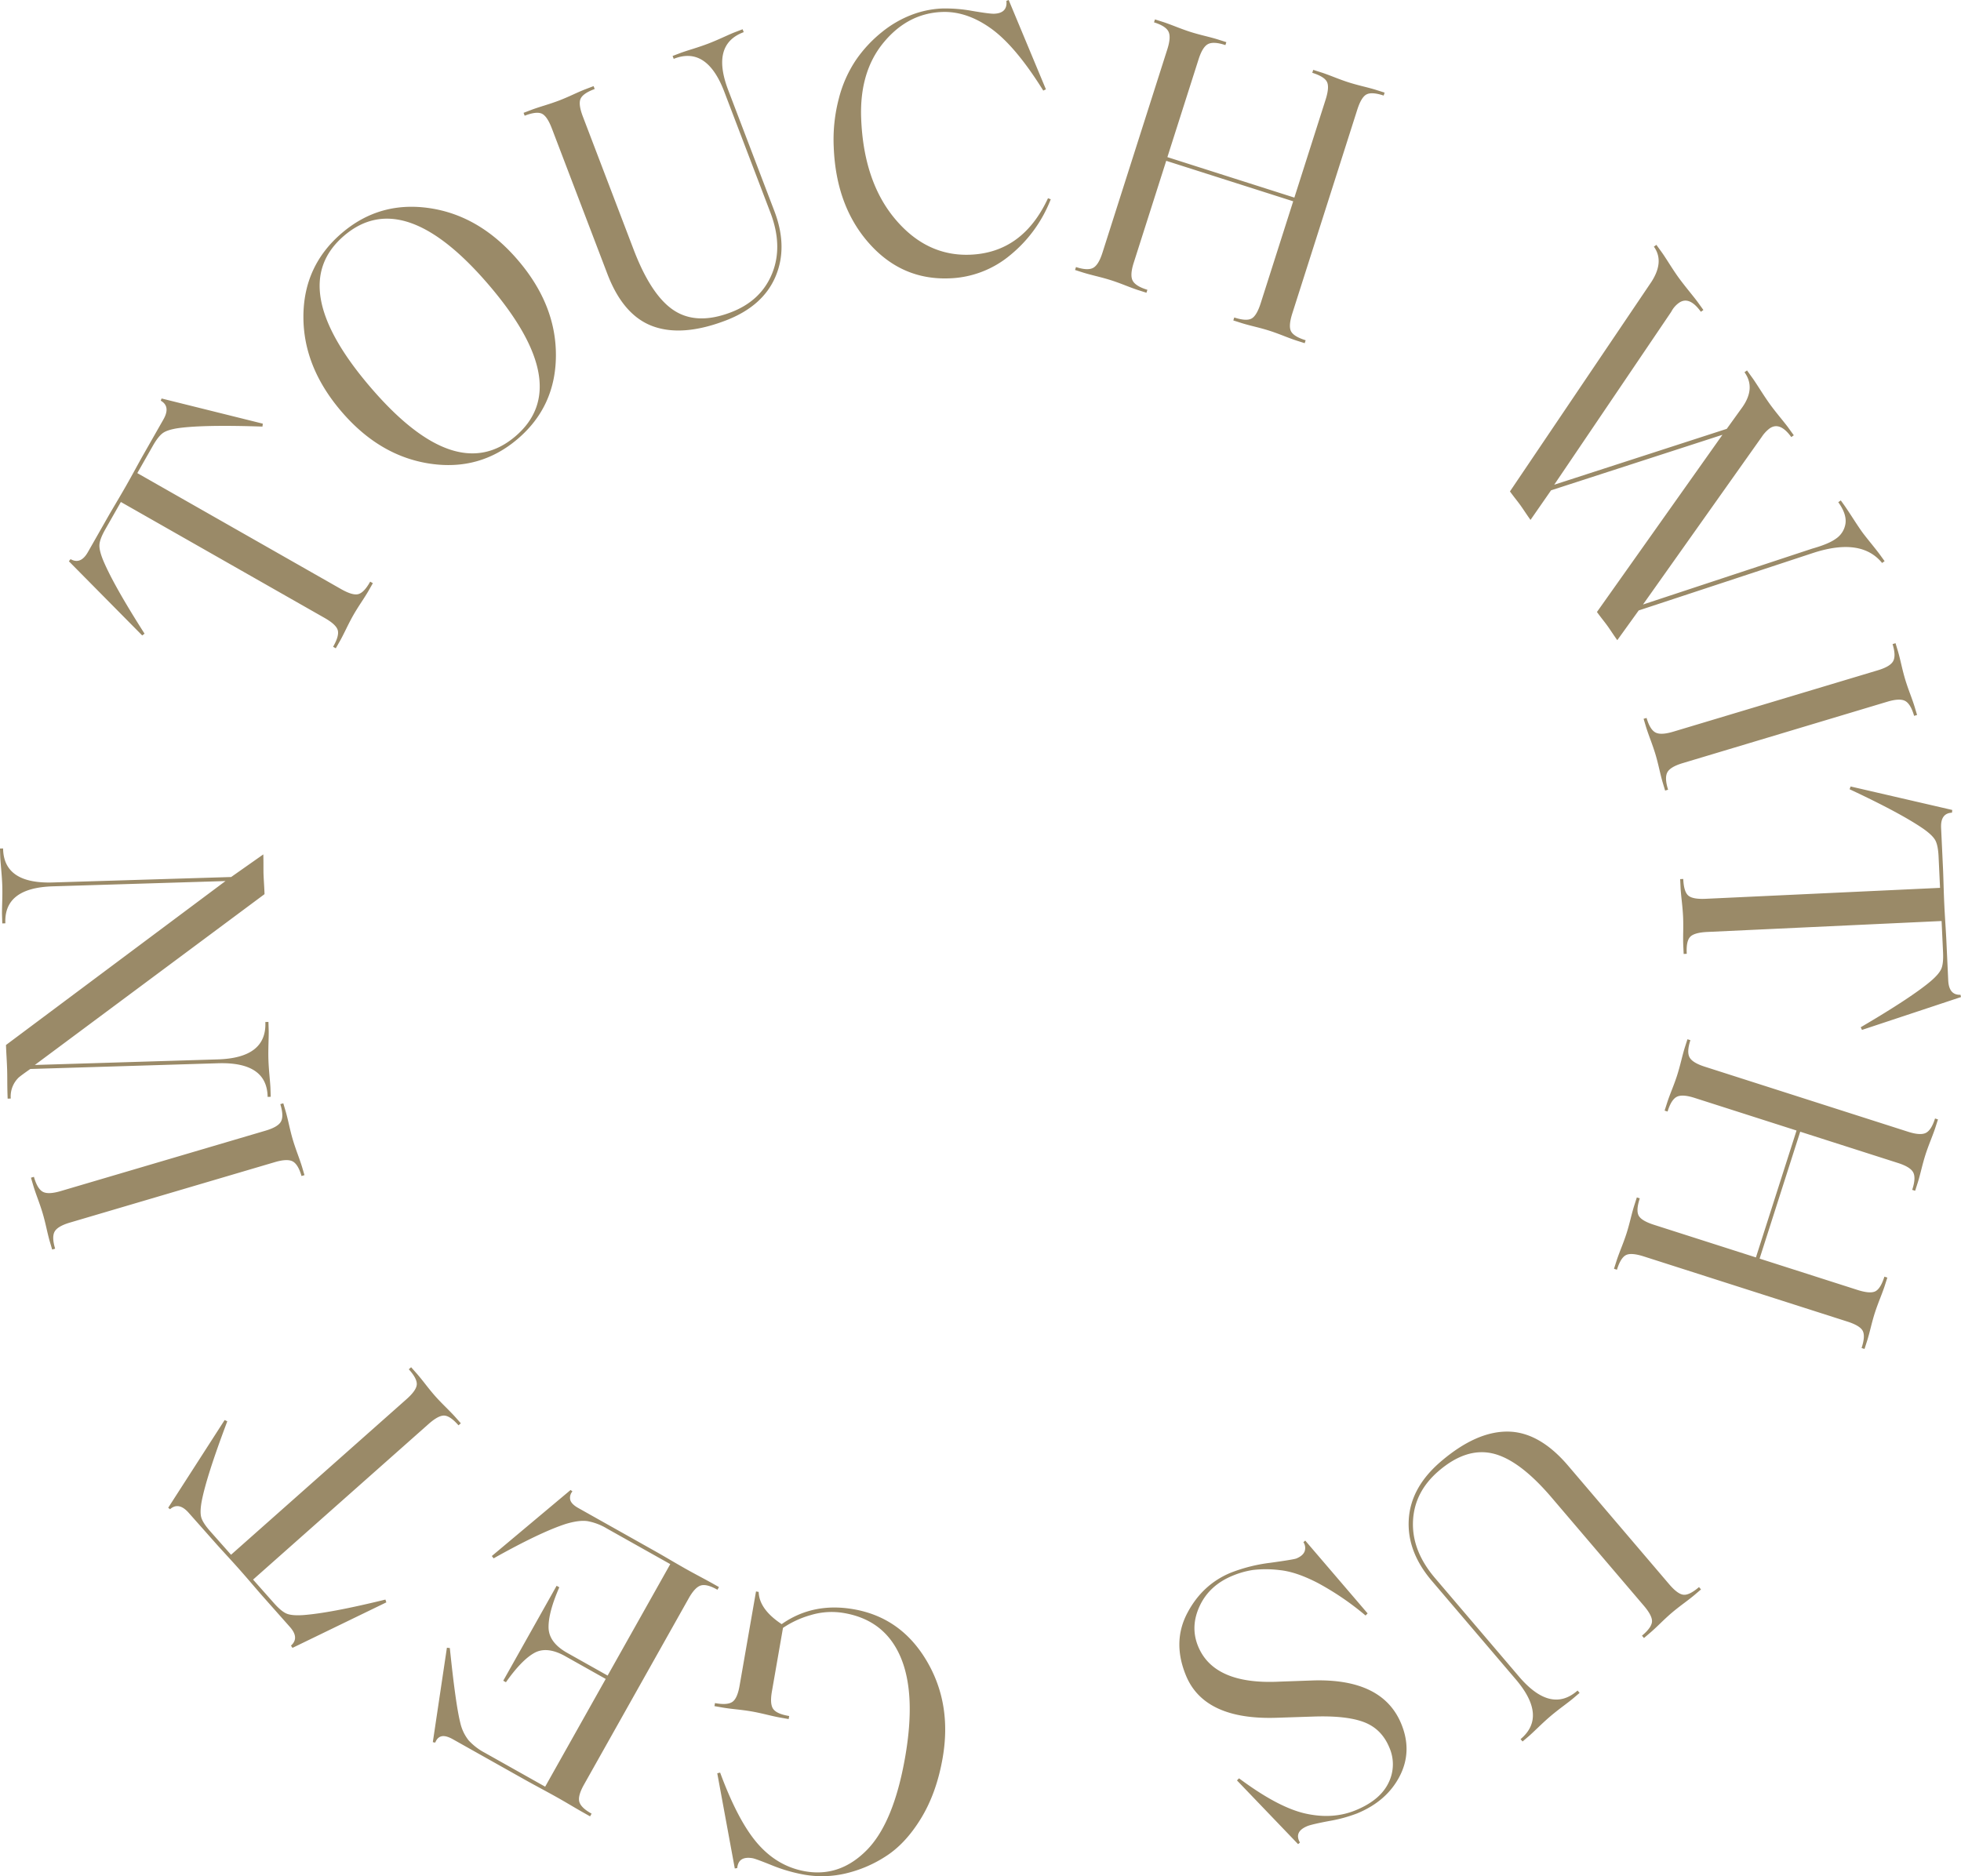 <svg xmlns="http://www.w3.org/2000/svg" width="1179.635" height="1128.798"><path d="M454.776 957.477l1.6.28q.305 10.432 13.838 19.393 18.817-13.232 43.312-8.964 28.385 4.947 43.8 30.866t9.714 58.657q-3.671 21.062-13.067 36.4t-21.445 22.918a76.135 76.135 0 01-24.431 10.25 62.311 62.311 0 01-24.054.644 97.218 97.218 0 01-19.649-5.664q-9.807-3.953-11.641-4.269-4.119-.721-6.479.639t-2.807 5.291l-1.455.217-10.543-57.263 1.724-.409q10.9 29.5 22.812 43.011t28.4 16.386q20.829 3.631 37.011-12.775t23.085-56q6.661-38.231-2.823-60.284t-33.744-26.292a43.559 43.559 0 00-20.257 1.191 57.593 57.593 0 00-16.674 7.707l-6.661 38.229q-1.315 7.553.763 10.511t9.175 4.193l.46.082-.32 1.83-5.035-.877q-2.749-.479-8.182-1.78t-9.1-1.938q-3.664-.638-9.1-1.233t-8.188-1.072l-5.038-.879.32-1.83.459.079q7.1 1.236 10.052-.842t4.272-9.635zm-110.428-60.176a5.687 5.687 0 00-1.293 5.138q.709 2.531 4.76 4.808l46.596 26.192q3.037 1.711 8.755 5.054t9.563 5.51q3.243 1.822 8.161 4.452t7.147 3.884l4.458 2.5-.914 1.621-.2-.113q-6.282-3.529-9.819-2.453t-7.292 7.76l-62.961 112.021q-3.759 6.685-2.838 10.268t7.2 7.11l.2.114-.911 1.621-4.457-2.506q-2.23-1.252-7.034-4.085t-8.045-4.655q-3.85-2.166-10.084-5.537t-9.276-5.077l-43.552-24.478q-4.254-2.392-6.828-1.84t-3.879 3.818l-1.444-.277 8.475-56.812 1.758.187q3.469 33.668 6.255 44.833a26.281 26.281 0 005.048 10.7 35.981 35.981 0 009.782 7.5l36.261 20.38 36.434-64.823-24.309-13.661q-11.141-6.261-18.791-1.9t-16.925 17.545l-1.621-.911 32.106-57.124 1.621.911q-6.551 14.975-6.471 24.082t11.219 15.372l24.31 13.661 37.685-67.052-38.082-21.4a34.7 34.7 0 00-11.75-4.467q-5.065-.717-13.088 1.706-15.327 4.978-43.346 20.684l-1.077-1.4 47.391-39.737zm-97.038-74.723l3.393 3.823q1.85 2.087 5.212 6.4t5.827 7.1q2.467 2.784 6.426 6.725t5.656 5.851l3.39 3.826-1.389 1.233-.156-.174q-4.935-5.564-8.465-5.693t-9.439 5.112l-105.522 93.562 12.489 14.084q4.317 4.868 7.438 6.289t9.9 1.006q16.369-1.16 49.776-9.355l.557 1.679-56.46 27.386-.905-1.37q5.22-4.626-.642-11.229l-16.647-18.775q-1.541-1.739-5.925-6.857t-7.773-8.943q-3.081-3.477-7.794-8.615t-6.252-6.878l-16.491-18.6q-6.016-6.776-11.227-2.155l-1.1-.89 33.947-52.767 1.6.752q-12.523 33.157-15.4 48.123-1.224 6.677-.185 9.946t5.352 8.14l12.486 14.081 105.521-93.567q5.909-5.24 6.2-8.761t-4.483-8.911l-.312-.348zm-87.543-142.334q7.355-2.17 9.194-5.378t-.2-10.115l-.132-.446 1.785-.525 1.444 4.9q.788 2.673 2 8.011t2.263 8.9q1.053 3.568 2.962 8.819t2.638 7.7l1.444 4.9-1.779.525-.066-.224q-2.044-6.907-5.326-8.6t-10.64.473l-123.248 36.36q-7.358 2.17-9.2 5.378t.2 10.115l.066.224-1.782.525-1.447-4.9q-.725-2.452-1.967-7.9t-2.3-9.014q-1.054-3.565-2.931-8.705t-2.667-7.813l-1.447-4.9 1.782-.526.13.446q2.04 6.907 5.325 8.6t10.641-.475zm-1.369-166.203q.091 3.018.087 6.622t.026 4.763q.063 2.091.306 6.152t.309 6.382L20.943 640.732l110.073-3.361q29.26-.891 28.616-22.026l-.016-.462 1.861-.058.161 5.341q.051 1.624-.121 7.44t-.05 9.764q.119 3.949.65 9.859t.578 7.536l.156 5.112-1.856.055-.016-.465q-.63-20.666-29.888-19.773L18.23 643.14q-5.236 3.648-6.934 5.093a15.818 15.818 0 00-4.856 12.235l.013.462-1.856.058-.1-3.018q-.107-3.485-.119-7.668t-.087-6.738q-.1-3.252-.357-7.776t-.33-7.079l132.037-98.631-103.8 3.171q-29.264.891-28.624 21.791l.016.467-1.859.055-.164-5.341q-.048-1.624.121-7.443t.052-9.761q-.127-3.949-.649-9.859t-.581-7.538l-.156-5.109 1.856-.055.016.465q.638 20.9 29.9 20.006l107.285-3.277zm65.898-163.178l-2.529 4.444q-1.379 2.424-4.383 7t-4.842 7.8q-1.841 3.228-4.3 8.249t-3.72 7.24l-2.53 4.444-1.616-.919.116-.2q3.679-6.46 2.664-9.846t-7.879-7.293L72.708 302.011l-9.31 16.357q-3.22 5.652-3.559 9.07t2.236 9.7q6.361 15.117 24.885 44.109l-1.41 1.067-44.109-44.624 1.006-1.3q6.059 3.45 10.427-4.224l12.416-21.819q1.152-2.02 4.583-7.818t5.965-10.239q2.3-4.04 5.648-10.152t4.5-8.135l12.3-21.608q4.483-7.874-1.574-11.322l.489-1.326 60.888 15.142-.2 1.758q-35.419-1.18-50.52.922-6.71.99-9.474 3.026t-5.983 7.691l-9.31 16.354 122.565 69.772q6.867 3.909 10.295 3.052t6.992-7.116l.23-.4zm34.15-71.941q-30.211-4.6-53.15-31.452t-22.776-57.247q.162-30.393 23.129-50.011 22.792-19.47 52.925-14.958t53.073 31.362q22.939 26.852 22.762 57.411t-22.966 50.024q-22.787 19.471-52.997 14.871zm35.71-107.361q-51.463-60.243-87.149-29.759-35.862 30.642 15.6 90.88 51.619 60.419 87.481 29.779 35.684-30.487-15.932-90.9zm171.656-44.611q8.281 21.707.663 39.536T436.5 192.845q-26.052 9.941-43.832 3.422t-27.306-31.483l-33.382-87.48q-2.816-7.382-6.007-8.9t-10.136 1.133l-.216.085-.663-1.737 4.774-1.822q2.388-.911 7.723-2.574t8.808-2.989q3.473-1.323 8.449-3.6t7.58-3.263l4.776-1.824.663 1.735-.433.169q-6.729 2.562-8.1 5.825t1.447 10.638l30.483 79.883q10.606 27.787 24.333 36.719t34.134 1.151q18.234-6.959 24.885-23.422t-1.056-36.65l-27.747-72.72q-10.44-27.352-29.976-19.9l-.433.164-.668-1.736 5-1.9q1.521-.578 7.071-2.323t9.241-3.155q3.691-1.406 9.1-3.847t6.931-3.015l4.776-1.825.663 1.737-.217.084q-19.537 7.45-9.1 34.8zm56.89 19.333q-19.739-22.333-21.165-57.623a96.951 96.951 0 013.108-29.537 74.313 74.313 0 0110.45-23.325 78.559 78.559 0 0115.489-16.555 65.5 65.5 0 0117.952-10.374 58.354 58.354 0 0117.983-3.752 90.447 90.447 0 0118.429 1.463q10.535 1.786 13.088 1.679 8.127-.328 7.361-7.739L606.77 0l22.4 53.739-1.6.763q-16.662-26.765-31.388-37.332t-29.585-9.962q-20.658.836-35.174 18.509t-13.381 45.768q1.533 37.838 20.46 60.326t45.163 21.426q31.573-1.279 46.758-33.978l1.653.628a81.073 81.073 0 01-24 33.292 60.113 60.113 0 01-36.859 14.279q-28.779 1.165-48.515-21.175zm254.709 42.216q-2.4 7.525-.853 10.7t8.412 5.368l.441.137-.562 1.772-4.871-1.552q-2.658-.844-7.755-2.836t-8.636-3.121q-3.545-1.133-8.853-2.456t-7.963-2.173l-4.871-1.553.565-1.772.222.069q7.086 2.261 10.187.565t5.5-9.22l19.549-61.319-76.377-24.352-19.552 61.324q-2.329 7.3-.708 10.627t8.486 5.51l.443.14-.565 1.772-4.869-1.552q-2.657-.848-7.755-2.838t-8.639-3.121q-3.54-1.129-8.959-2.49t-7.855-2.136l-4.871-1.555.565-1.772.222.071q6.863 2.19 10.11.417t5.576-9.072l39.034-122.429q2.333-7.307.7-10.628t-8.486-5.513l-.219-.069.562-1.772 4.871 1.552q2.435.777 7.644 2.8t8.75 3.158q3.541 1.129 8.85 2.456t7.963 2.176l4.871 1.552-.565 1.772-.443-.143q-6.864-2.19-10.11-.417t-5.576 9.072l-18.775 58.89 76.385 24.351 18.772-58.881q2.4-7.529.853-10.7t-8.631-5.436l-.222-.071.565-1.771 4.869 1.555q2.658.848 7.755 2.836t8.639 3.121q3.541 1.129 8.85 2.458t7.963 2.173l4.871 1.552-.565 1.772-.444-.143q-6.863-2.186-9.962-.494t-5.5 9.223zm195.467 196.657q-1.358-1.885-3.166-4.592t-2.9-4.214q-.955-1.319-2.815-3.7t-3.356-4.454l75.5-106.611-103.1 33.411-12.363 17.804q-1.359-1.889-3.237-4.687t-2.962-4.306q-.951-1.319-2.815-3.7t-3.356-4.452l85.17-126.185q7.8-12.218 1.413-21.075l1.508-1.088 3.4 4.71q1.089 1.509 4.407 6.7t5.36 8.024q2.309 3.2 6.466 8.37t5.109 6.485l3.533 4.9-1.508 1.088q-7.065-9.8-13.286-5.312a14.907 14.907 0 00-4.512 5.262l-70.439 104.1 103.797-33.62 9.447-13.117q8.02-11.517 1.225-20.941l1.508-1.088 3.533 4.9q.951 1.319 4.475 6.8t5.7 8.5q2.313 3.2 6.2 7.99t4.834 6.112l3.4 4.708-1.505 1.088q-6.935-9.608-13.151-5.122a20.861 20.861 0 00-4.65 5.069l-71.4 100.784 101.799-33.624q9.762-2.745 14.1-5.875a13.339 13.339 0 005.938-9.439q.661-5.636-4.367-12.608l1.508-1.085 1.758 2.448q1.636 2.262 5.494 8.214t5.632 8.4q1.224 1.7 5.312 6.767t5.447 6.957l2.72 3.768-1.508 1.088q-12.5-15.339-41.11-6.155l-105.31 34.718zm39.349 73.972q-7.347 2.2-9.17 5.421t.246 10.115l.135.446-1.78.533-1.471-4.9q-.8-2.673-2.036-8t-2.3-8.89q-1.07-3.56-3-8.8t-2.675-7.691l-1.468-4.9 1.78-.533.066.222q2.071 6.9 5.365 8.579t10.638-.526l123.065-36.936q7.343-2.206 9.167-5.42t-.246-10.115l-.066-.222 1.78-.536 1.471 4.9q.733 2.448 2 7.889t2.339 9q1.069 3.565 2.973 8.692t2.706 7.8l1.468 4.9-1.78.533-.135-.446q-2.071-6.9-5.365-8.578t-10.638.526zm.581 114.811l-.24-5.106q-.131-2.784-.034-8.254t-.082-9.186q-.174-3.711-.781-9.268t-.729-8.106l-.238-5.109 1.856-.084.013.232q.345 7.426 3.013 9.745t10.559 1.949l140.886-6.58-.879-18.8q-.3-6.5-1.843-9.569t-7.071-6.994q-13.466-9.375-44.617-23.972l.621-1.656 61.137 14.126-.156 1.634q-6.963.325-6.553 9.146l1.172 25.067q.107 2.321.306 9.056t.436 11.842q.218 4.642.657 11.6t.549 9.281l1.162 24.835q.42 9.05 7.385 8.726l.3 1.381-59.555 19.76-.774-1.592q30.567-17.941 42.2-27.789 5.144-4.424 6.389-7.625t.943-9.7l-.876-18.8-140.886 6.577q-7.893.372-10.332 2.926t-2.1 9.753l.024.462zm-23.924 181.997q-7.525-2.408-10.7-.863t-5.373 8.4l-.143.443-1.769-.568 1.558-4.869q.852-2.654 2.846-7.749t3.129-8.634q1.133-3.541 2.466-8.848t2.184-7.963l1.558-4.869 1.772.568-.071.219q-2.269 7.081-.578 10.186t9.217 5.51l61.3 19.618 24.434-76.348-61.3-19.62q-7.3-2.337-10.627-.718t-5.518 8.481l-.142.444-1.769-.568 1.558-4.869q.848-2.653 2.846-7.749t3.129-8.636q1.133-3.541 2.5-8.956t2.146-7.855l1.561-4.866 1.769.565-.071.222q-2.194 6.86-.428 10.11t9.058 5.582l122.385 39.172q7.3 2.337 10.627.716t5.518-8.481l.071-.219 1.769.565-1.555 4.871q-.78 2.432-2.812 7.638t-3.166 8.745q-1.133 3.541-2.466 8.848t-2.181 7.963l-1.558 4.869-1.772-.568.143-.441q2.194-6.864.43-10.11t-9.07-5.587l-58.863-18.838-24.436 76.35 58.866 18.839q7.525 2.408 10.7.863t5.444-8.626l.071-.222 1.772.568-1.558 4.869q-.852 2.654-2.846 7.749t-3.131 8.634q-1.133 3.541-2.463 8.848t-2.183 7.963l-1.558 4.869-1.772-.568.142-.441q2.194-6.863.5-9.965t-9.215-5.51zM861.306 951.103q-15.07-17.68-13.857-37.033t19.425-34.876q21.217-18.083 40.157-17.893t36.27 20.526l60.741 71.26q5.125 6.012 8.639 6.374t9.172-4.459l.177-.151 1.2 1.413-3.889 3.316q-1.945 1.659-6.416 5.011t-7.3 5.761q-2.832 2.412-6.759 6.221t-6.052 5.616l-3.889 3.316-1.2-1.415.351-.3q5.481-4.673 5.682-8.2t-4.927-9.54l-55.463-65.071q-19.291-22.634-35.222-26.459t-32.55 10.342q-14.856 12.662-15.61 30.4t13.262 34.184l50.491 59.236q18.991 22.282 34.905 8.716l.354-.3 1.207 1.415-4.069 3.467q-1.236 1.053-5.883 4.557t-7.654 6.065q-3.006 2.563-7.29 6.669t-5.518 5.165l-3.892 3.316-1.207-1.415.177-.151q15.917-13.565-3.076-35.845zm-147.165 19.544q9.042-17.327 26.216-24.444a97.961 97.961 0 0123.811-5.97q14.147-1.964 15.652-2.587 3.866-1.6 4.932-4.182a6.148 6.148 0 00-.694-5.624l1.109-.961 37.523 43.808-1.238 1.267a168.708 168.708 0 00-28.418-19.412q-13.157-6.872-23.14-7.892a67.55 67.55 0 00-16.14-.1 52.527 52.527 0 00-12.383 3.5q-13.953 5.782-19.731 18.237t-.887 24.262q9.608 23.185 49.023 21.186l20.573-.729q41.328-1.03 52.535 26.018 6.852 16.527-.882 31.555t-25.55 22.408a88.1 88.1 0 01-16.838 4.589q-10.61 2.008-13.186 3.076-8.159 3.378-4.452 9.893l-1.112.964-36.764-38.338 1.236-1.267q23.648 17.612 40.115 21.231t30.2-2.081q14.6-6.047 19.6-16.423a25 25 0 00.473-21.323q-4.626-11.161-15.227-15.2t-30.443-3.356l-21.091.692q-44.294 1.758-55.505-25.289-8.359-20.178.683-37.508z" fill="#9a8a68"/></svg>